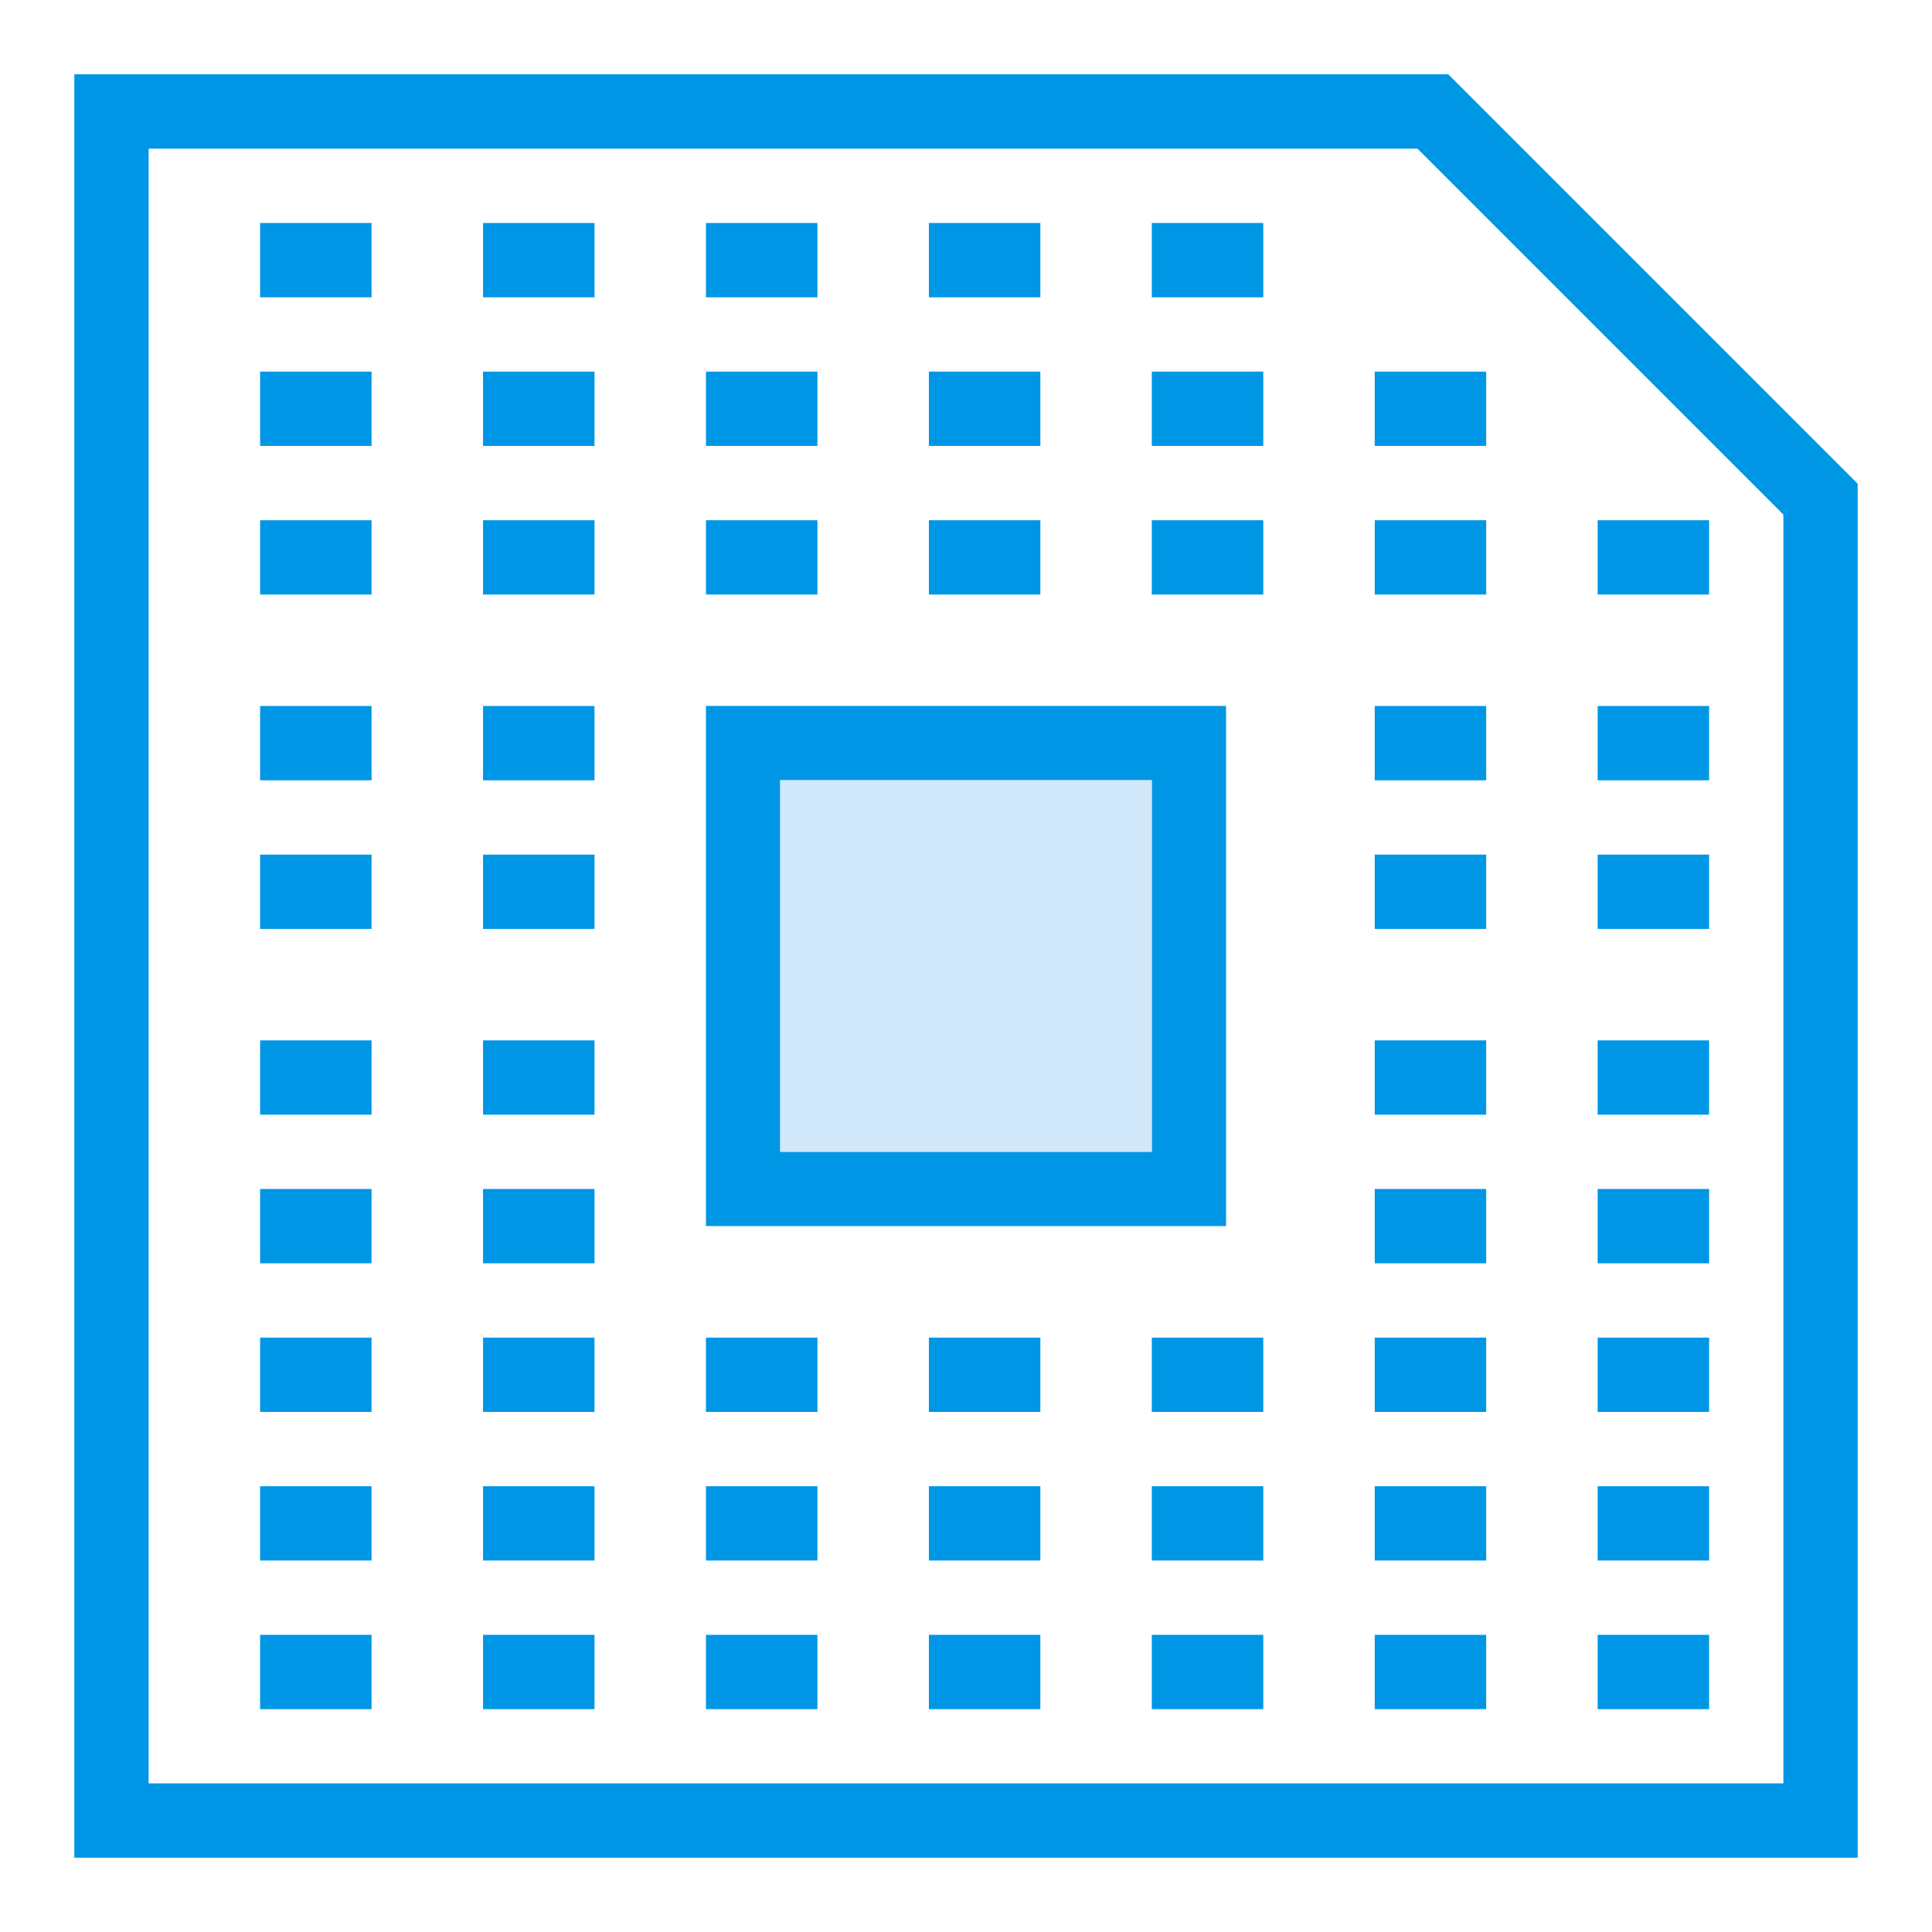 <?xml version="1.0" ?><svg enable-background="new 0 0 52 52" id="Layer_1" version="1.1" viewBox="0 0 52 52" xml:space="preserve" xmlns="http://www.w3.org/2000/svg" xmlns:xlink="http://www.w3.org/1999/xlink"><g><g><g><path d="M38.98,2H2v48h48V13.02L38.98,2z M48,48H4V4h34.15L48,13.85V48z" fill="#0096E6"/></g></g><g><g><path d="M19,19v14h14V19H19z M31,31H21V21h10V31z" fill="#0096E6"/></g><g><rect fill="#D0E8F9" height="10" width="10" x="21" y="21"/></g></g><g><g><rect fill="#0096E6" height="2" width="3" x="7.001" y="6.002"/></g></g><g><g><rect fill="#0096E6" height="2" width="3" x="13.001" y="6.002"/></g></g><g><g><rect fill="#0096E6" height="2" width="3" x="19.001" y="6.002"/></g></g><g><g><rect fill="#0096E6" height="2" width="3" x="25.001" y="6.002"/></g></g><g><g><rect fill="#0096E6" height="2" width="3" x="31.001" y="6.002"/></g></g><g><g><rect fill="#0096E6" height="2" width="3" x="7.001" y="10.002"/></g></g><g><g><rect fill="#0096E6" height="2" width="3" x="13.001" y="10.002"/></g></g><g><g><rect fill="#0096E6" height="2" width="3" x="19.001" y="10.002"/></g></g><g><g><rect fill="#0096E6" height="2" width="3" x="25.001" y="10.002"/></g></g><g><g><rect fill="#0096E6" height="2" width="3" x="31.001" y="10.002"/></g></g><g><g><rect fill="#0096E6" height="2" width="3" x="7.001" y="14.002"/></g></g><g><g><rect fill="#0096E6" height="2" width="3" x="13.001" y="14.002"/></g></g><g><g><rect fill="#0096E6" height="2" width="3" x="19.001" y="14.002"/></g></g><g><g><rect fill="#0096E6" height="2" width="3" x="25.001" y="14.002"/></g></g><g><g><rect fill="#0096E6" height="2" width="3" x="31.001" y="14.002"/></g></g><g><g><rect fill="#0096E6" height="2" width="3" x="37.001" y="10.002"/></g></g><g><g><rect fill="#0096E6" height="2" width="3" x="37.001" y="14.002"/></g></g><g><g><rect fill="#0096E6" height="2" width="3" x="37.001" y="19.002"/></g></g><g><g><rect fill="#0096E6" height="2" width="3" x="37.001" y="23.002"/></g></g><g><g><rect fill="#0096E6" height="2" width="3" x="37.001" y="28.002"/></g></g><g><g><rect fill="#0096E6" height="2" width="3" x="37.001" y="32.002"/></g></g><g><g><rect fill="#0096E6" height="2" width="3" x="37.001" y="36.002"/></g></g><g><g><rect fill="#0096E6" height="2" width="3" x="37.001" y="40.002"/></g></g><g><g><rect fill="#0096E6" height="2" width="3" x="43.001" y="19.002"/></g></g><g><g><rect fill="#0096E6" height="2" width="3" x="43.001" y="23.002"/></g></g><g><g><rect fill="#0096E6" height="2" width="3" x="43.001" y="28.002"/></g></g><g><g><rect fill="#0096E6" height="2" width="3" x="43.001" y="32.002"/></g></g><g><g><rect fill="#0096E6" height="2" width="3" x="43.001" y="36.002"/></g></g><g><g><rect fill="#0096E6" height="2" width="3" x="43.001" y="40.002"/></g></g><g><g><rect fill="#0096E6" height="2" width="3" x="43.001" y="44.002"/></g></g><g><g><rect fill="#0096E6" height="2" width="3" x="19.001" y="36.002"/></g></g><g><g><rect fill="#0096E6" height="2" width="3" x="19.001" y="40.002"/></g></g><g><g><rect fill="#0096E6" height="2" width="3" x="25.001" y="36.002"/></g></g><g><g><rect fill="#0096E6" height="2" width="3" x="25.001" y="40.002"/></g></g><g><g><rect fill="#0096E6" height="2" width="3" x="31.001" y="36.002"/></g></g><g><g><rect fill="#0096E6" height="2" width="3" x="31.001" y="40.002"/></g></g><g><g><rect fill="#0096E6" height="2" width="3" x="13.001" y="19.002"/></g></g><g><g><rect fill="#0096E6" height="2" width="3" x="13.001" y="23.002"/></g></g><g><g><rect fill="#0096E6" height="2" width="3" x="13.001" y="28.002"/></g></g><g><g><rect fill="#0096E6" height="2" width="3" x="13.001" y="32.002"/></g></g><g><g><rect fill="#0096E6" height="2" width="3" x="13.001" y="36.002"/></g></g><g><g><rect fill="#0096E6" height="2" width="3" x="13.001" y="40.002"/></g></g><g><g><rect fill="#0096E6" height="2" width="3" x="7.001" y="19.002"/></g></g><g><g><rect fill="#0096E6" height="2" width="3" x="7.001" y="23.002"/></g></g><g><g><rect fill="#0096E6" height="2" width="3" x="7.001" y="28.002"/></g></g><g><g><rect fill="#0096E6" height="2" width="3" x="7.001" y="32.002"/></g></g><g><g><rect fill="#0096E6" height="2" width="3" x="7.001" y="36.002"/></g></g><g><g><rect fill="#0096E6" height="2" width="3" x="7.001" y="40.002"/></g></g><g><g><rect fill="#0096E6" height="2" width="3" x="37.001" y="44.002"/></g></g><g><g><rect fill="#0096E6" height="2" width="3" x="19.001" y="44.002"/></g></g><g><g><rect fill="#0096E6" height="2" width="3" x="25.001" y="44.002"/></g></g><g><g><rect fill="#0096E6" height="2" width="3" x="31.001" y="44.002"/></g></g><g><g><rect fill="#0096E6" height="2" width="3" x="13.001" y="44.002"/></g></g><g><g><rect fill="#0096E6" height="2" width="3" x="7.001" y="44.002"/></g></g><g><g><rect fill="#0096E6" height="2" width="3" x="43.001" y="14.002"/></g></g></g></svg>